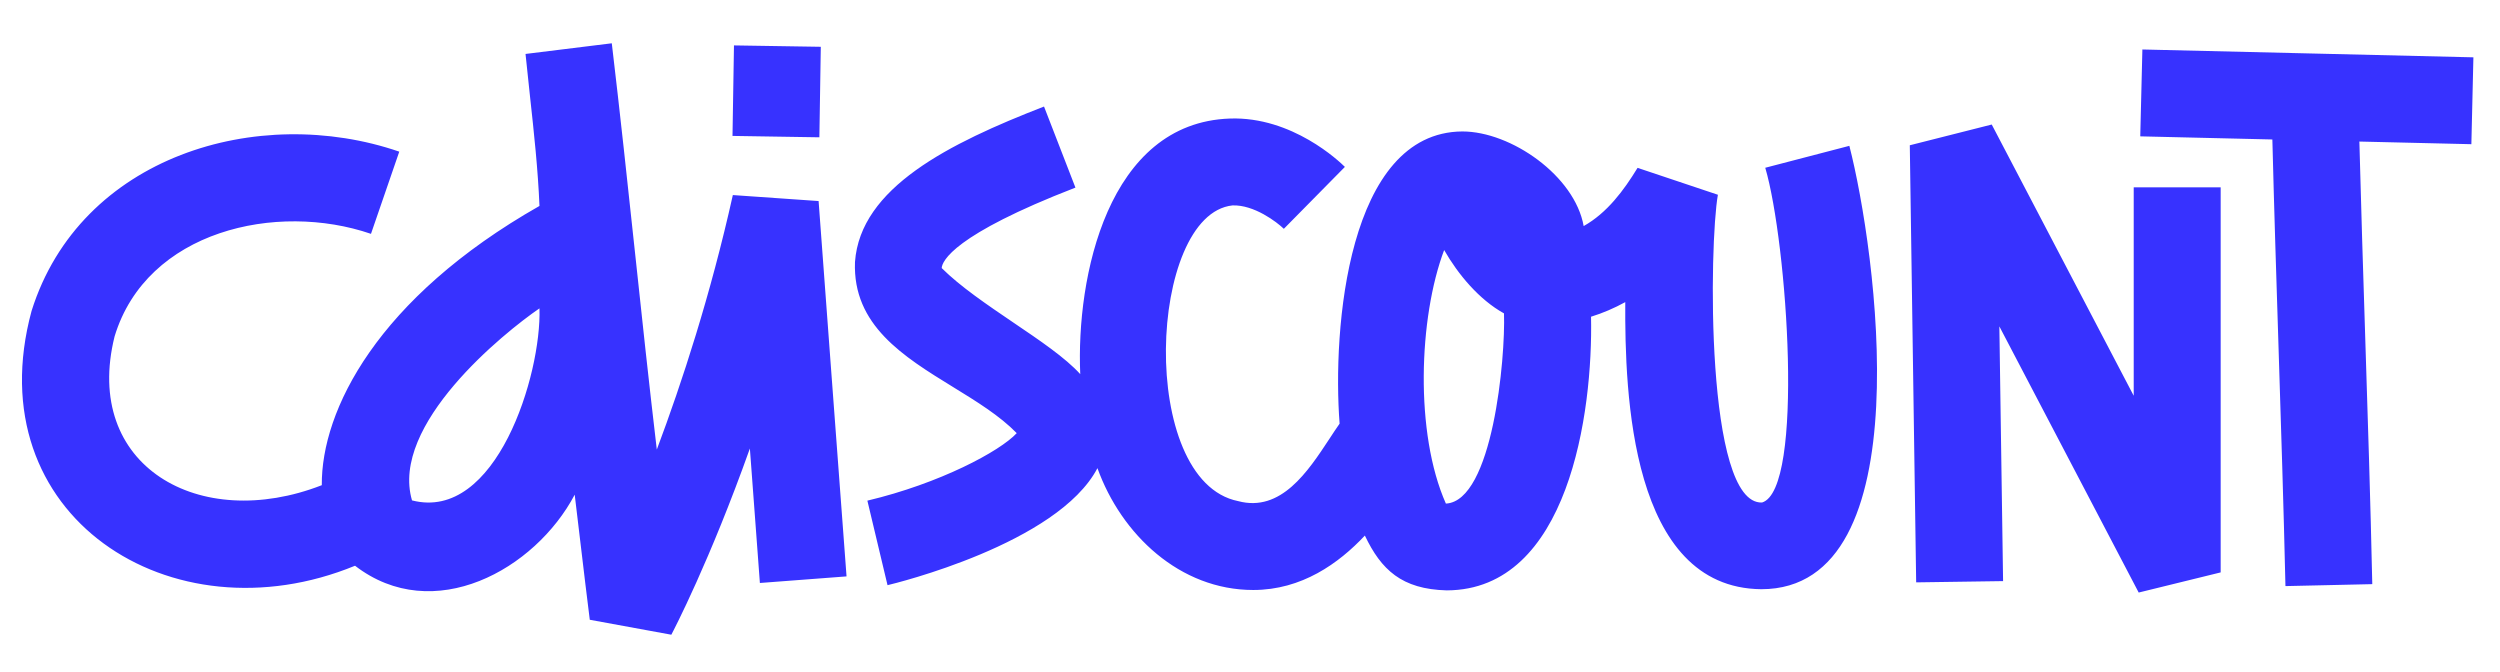<?xml version="1.0"?>
<svg width="577" height="155" xmlns="http://www.w3.org/2000/svg" xmlns:svg="http://www.w3.org/2000/svg" aria-label="cdiscount.com">
 <title>Cdiscount.com</title>

 <g class="layer">
  <title>Layer 1</title>
  <g id="svg_1">
   <path d="m169.14,45.02c-5.15,23.08 -11.72,43.21 -17.55,58.74c-1.8,-15.25 -3.42,-30.35 -5.04,-45.54c-1.7,-15.88 -3.41,-31.87 -5.35,-48.23l-19.91,2.46c0.32,3.25 0.68,6.5 1.03,9.75c0.92,8.43 1.84,16.86 2.19,25.33c-37.44,21.29 -50.38,47.2 -50.24,64.45c-28.27,11.02 -55.27,-4.48 -47.82,-34.35c7.4,-24.4 37.41,-31.13 59.17,-23.66l6.53,-18.97c-32.51,-11.19 -73.65,1 -84.87,36.78c-12.78,47.22 32.22,76.22 74.66,58.79c18.06,13.93 41.56,0.93 50.7,-16.4c2.02,17.03 3.42,28.58 3.48,28.87l18.82,3.45c0.54,-1.02 8.89,-17.02 18.13,-42.98c1.08,14.59 2.03,27.31 2.31,31.04l20,-1.52c-0.78,-10.16 -6.45,-86.63 -6.45,-86.63l-19.79,-1.38zm-74.05,70.47c-5.09,-17.49 21.18,-38.67 29.42,-44.32c0.49,15.33 -10.01,49.33 -29.42,44.32zm74.31,-105.01l-0.34,20.89l20.05,0.32l0.33,-20.89l-20.04,-0.32zm237.28,105.5c9.82,-2.98 5.82,-59.98 0.74,-77.26l19.41,-5.06c6.12,23.79 17.17,102.33 -20.33,102.33c-30.18,-0.31 -31.51,-45.18 -31.39,-66.26c-2.55,1.4 -5.18,2.53 -7.9,3.37c0.47,22.23 -5.21,63.07 -33.3,63.16c-10.41,-0.27 -15.14,-4.77 -18.9,-12.65c-6.01,6.4 -14.56,12.56 -25.76,12.56c-16.92,0 -30.44,-12.78 -35.96,-28.12c-9.17,17.48 -46.84,26.63 -48.45,27.01l-4.65,-19.51c16.72,-3.97 30.61,-11.4 34.47,-15.58c-3.92,-4.02 -9.28,-7.32 -14.72,-10.66c-11.42,-7.02 -23.17,-14.25 -22.61,-28.84c1.22,-17.14 21.68,-27.37 43.63,-35.88l7.25,18.71c-28.19,10.91 -30.76,16.97 -30.87,18.57c4.29,4.27 10.51,8.48 16.52,12.56c6.13,4.14 12.04,8.15 15.46,11.92c-0.97,-22.33 6.31,-58.02 34.55,-58.99c14.39,-0.5 25.32,9.96 26.53,11.16l-14.09,14.29c-1.63,-1.58 -6.89,-5.58 -11.85,-5.4c-19.46,2.09 -21.96,63.59 1.31,68.25c9.87,2.64 16.08,-6.81 21.08,-14.41c0.8,-1.22 1.57,-2.4 2.33,-3.47c-1.68,-21.78 1.82,-67.28 28.33,-67.44c11.22,0 25.94,10.23 28,21.84c5.43,-3.06 9.25,-8.22 12.44,-13.44l18.54,6.21c-1.99,11.05 -2.99,71.55 10.19,71.03zm-73.37,-58.27c-5.88,15.59 -6.81,42.29 0.4,58.52c10.79,-0.57 13.77,-33.56 13.41,-43.9c-5.72,-3.17 -10.58,-8.97 -13.81,-14.62zm159.15,33.63l-32.77,-62.6l-18.91,4.79l1.47,100.88l20.06,-0.29l-0.86,-58.79l32.16,61.43l18.92,-4.65l0,-88.87l-20.07,0l0,48.1zm2,-79.92l76.4,1.81l-0.47,20.05l-25.85,-0.61c0.39,15.05 0.87,30.1 1.35,45.15c0.61,19 1.22,38 1.63,57l-20.04,0.45c-0.42,-18.31 -1.01,-36.63 -1.59,-54.94c-0.51,-16.05 -1.03,-32.09 -1.43,-48.14l-30.49,-0.72l0.49,-20.05z" fill="#3732ff" id="svg_2"/>
  </g>
 </g>
</svg>